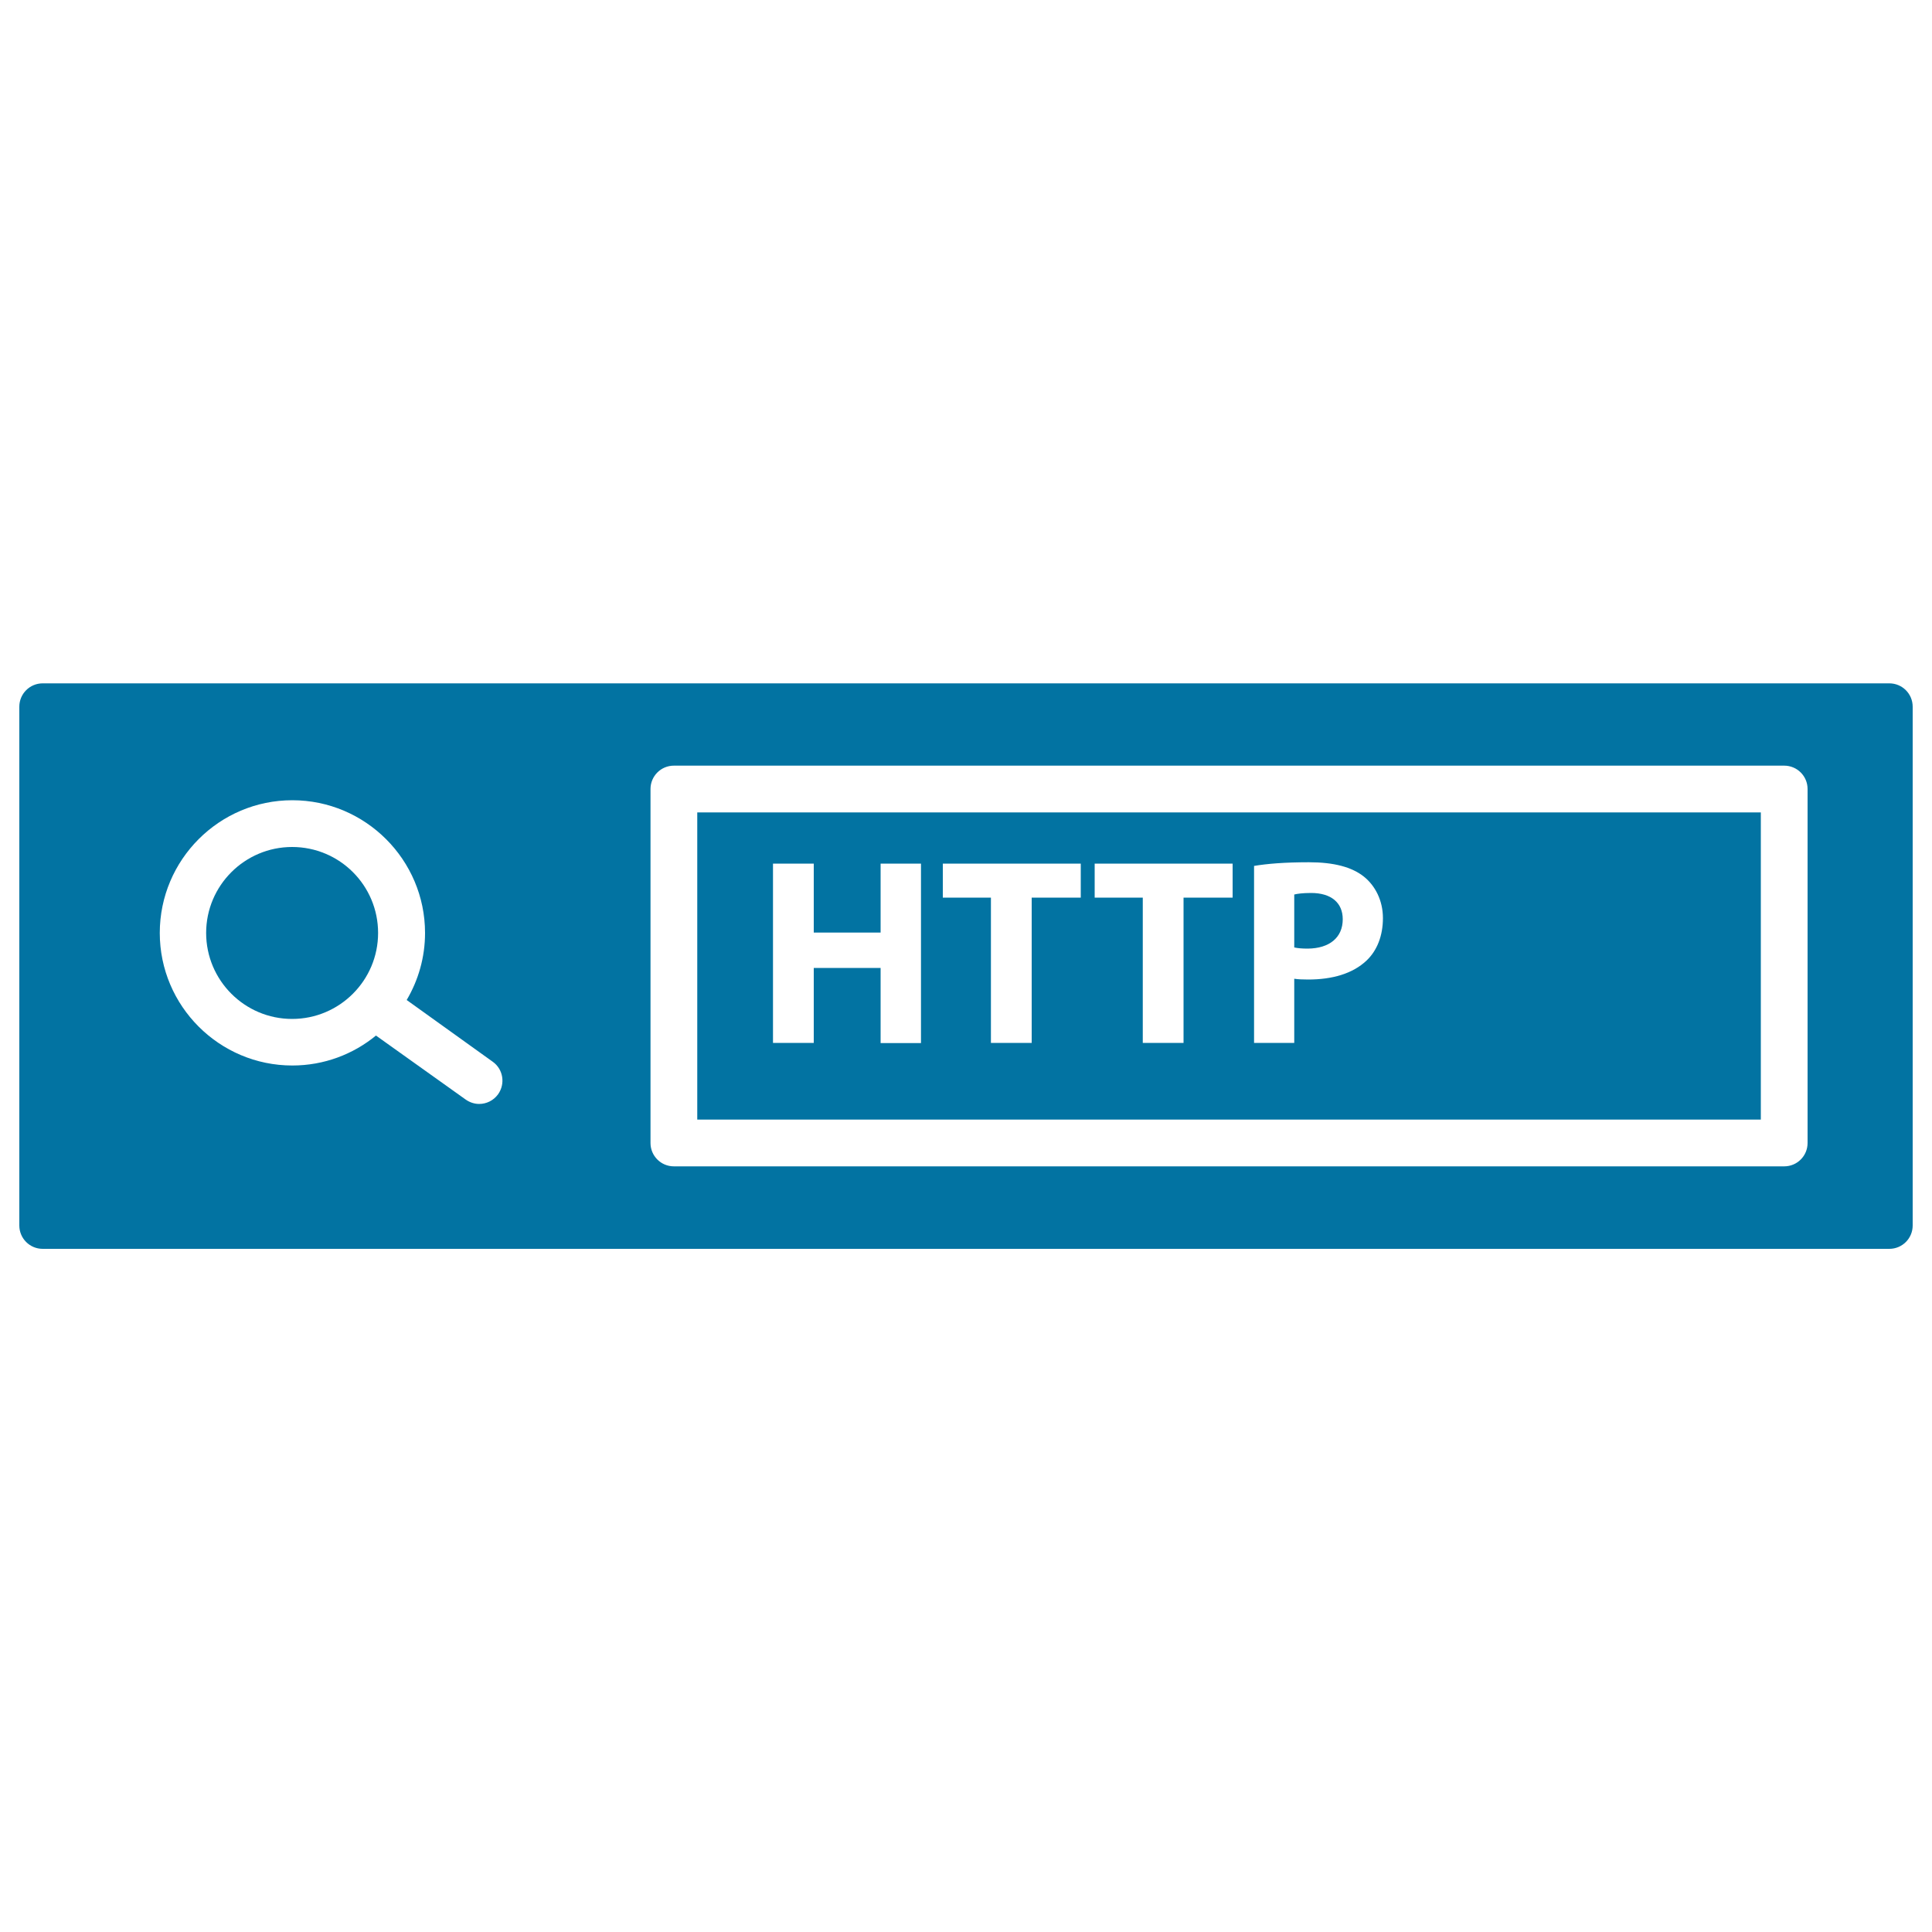 <svg xmlns="http://www.w3.org/2000/svg" viewBox="0 0 1000 1000" style="fill:#0273a2">
<title>Http Search Symbol SVG icon</title>
<g><g><path d="M151.2,438.4c-24.5,0-44.5,19.9-44.5,44.5c0,24.5,19.9,44.5,44.5,44.5c24.5,0,44.5-19.9,44.5-44.5C195.7,458.3,175.8,438.4,151.2,438.4z"/><path d="M695,475.8c0-8.5-5.9-13.6-16.4-13.6c-4.3,0-7.2,0.4-8.7,0.8v27.4c1.8,0.4,4,0.6,7,0.6C688.1,490.9,695,485.3,695,475.8z"/><path d="M360.9,579.5h550.5v-159H360.9V579.5z M649.1,448.2c6.5-1.1,15.6-1.9,28.4-1.9c13,0,22.2,2.5,28.4,7.4c5.9,4.7,9.9,12.4,9.9,21.5c0,9.1-3,16.8-8.5,22c-7.2,6.8-17.8,9.8-30.2,9.8c-2.8,0-5.3-0.1-7.2-0.4v33.2h-20.8V448.2L649.1,448.2z M566.6,447h71.4v17.6h-25.4v75.2h-21.1v-75.2h-24.9L566.6,447L566.6,447z M488,447h71.4v17.6H534v75.2h-21.1v-75.2H488V447z M400.1,447h21.1v35.7h34.6V447h20.9v92.9h-20.9V501h-34.6v38.8h-21.1V447z"/><path d="M977.9,353.7H22.1c-6.7,0-12.1,5.4-12.1,12.1v268.5c0,6.7,5.4,12.1,12.1,12.1h955.8c6.7,0,12.1-5.4,12.1-12.1V365.8C990,359.1,984.6,353.7,977.9,353.7z M257.8,566.4c-2.4,3.3-6.1,5-9.8,5c-2.4,0-4.9-0.8-7-2.3L194.6,536c-11.8,9.7-26.9,15.5-43.3,15.5c-37.8,0-68.6-30.8-68.6-68.6c0-37.9,30.8-68.7,68.6-68.7s68.7,30.8,68.7,68.7c0,12.7-3.5,24.5-9.5,34.7l44.6,32C260.4,553.4,261.7,560.9,257.8,566.4z M935.6,591.6c0,6.7-5.4,12.1-12.1,12.1H348.8c-6.7,0-12.1-5.4-12.1-12.1V408.4c0-6.7,5.4-12.1,12.1-12.1h574.7c6.7,0,12.1,5.4,12.1,12.1V591.6z"/></g></g>
</svg>